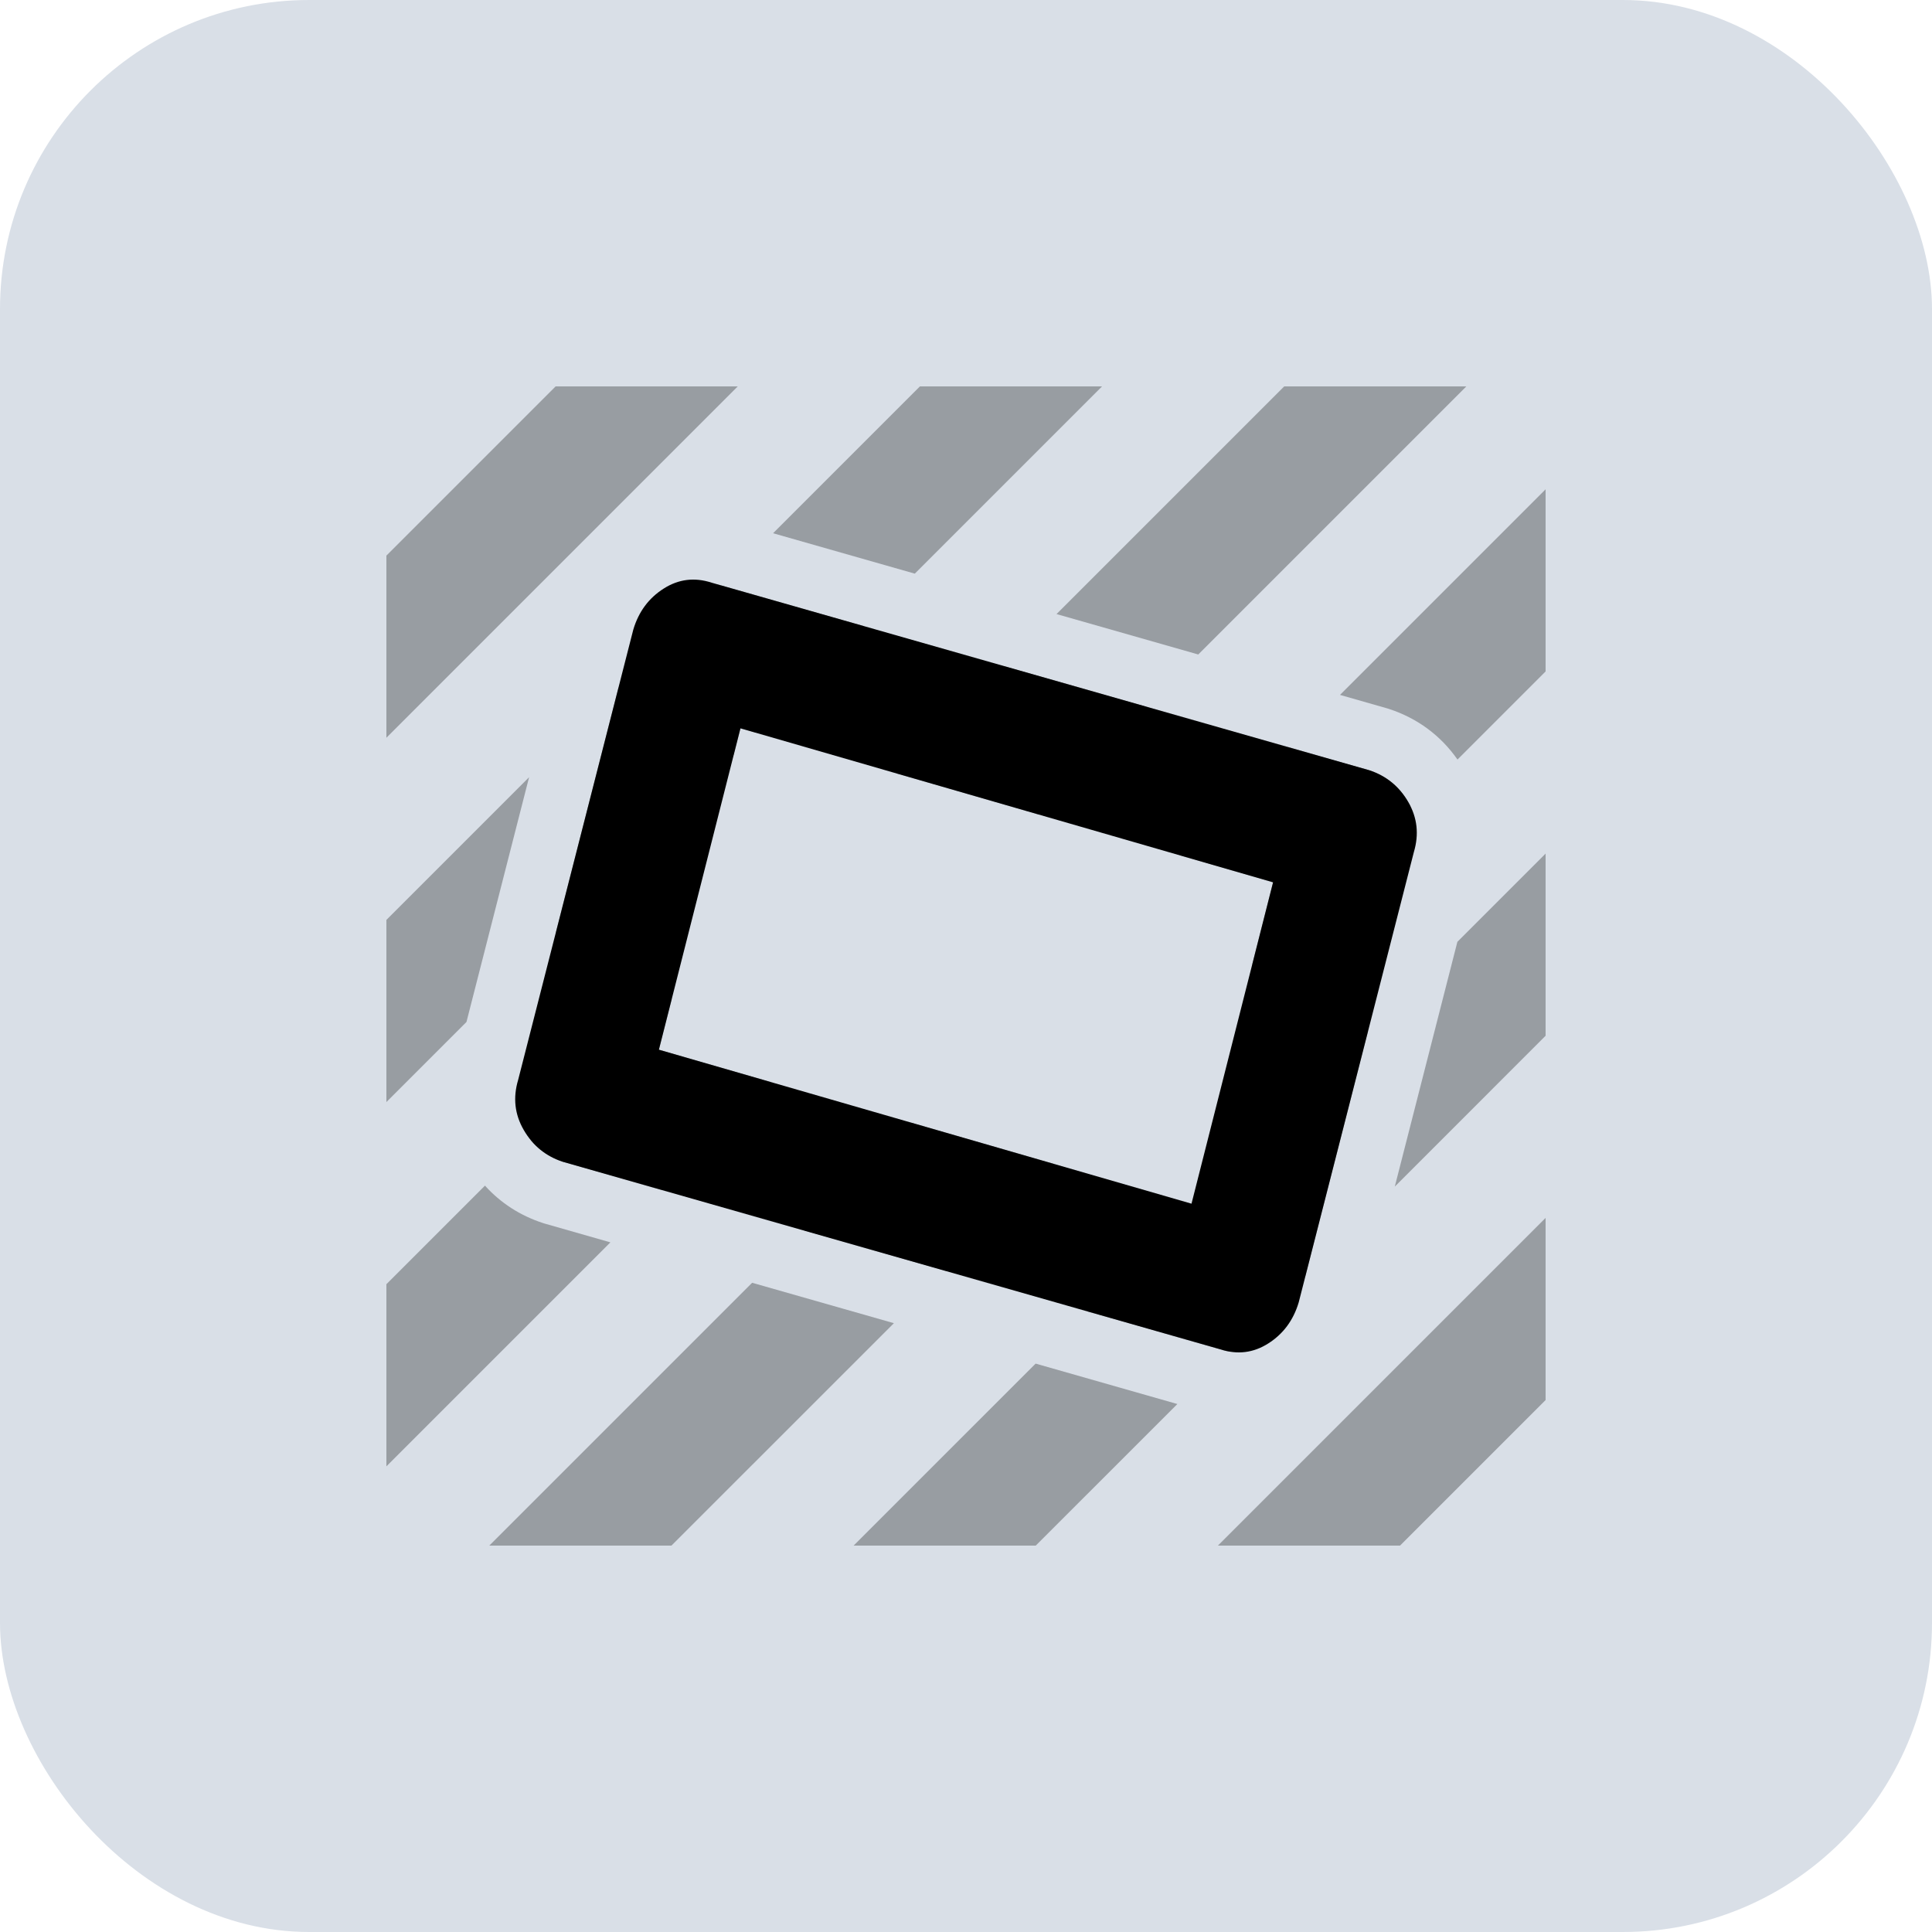 <svg width="50" height="50" viewBox="0 0 50 50" fill="none" xmlns="http://www.w3.org/2000/svg">
    <rect width="50" height="50" rx="8" fill="#D9DFE7"/>
    <path d="M10 19.093V14.379L14.379 10H19.093L10 19.093Z" fill="black" fill-opacity="0.3"/>
    <path d="M20.007 13.8L23.807 10H28.521L23.675 14.846L20.007 13.8Z" fill="black" fill-opacity="0.3"/>
    <path d="M16.004 17.803L18.658 15.149L22.326 16.195L19.558 18.963L19.163 18.849L18.991 19.531L14.384 24.137L16.004 17.803Z" fill="black" fill-opacity="0.3"/>
    <path d="M13.693 20.114L10 23.807V28.521L12.072 26.449L13.693 20.114Z" fill="black" fill-opacity="0.3"/>
    <path d="M12.551 30.684L10 33.235V37.949L15.797 32.152L14.081 31.662L14.051 31.652C13.459 31.459 12.952 31.13 12.551 30.684Z" fill="black" fill-opacity="0.3"/>
    <path d="M19.465 33.198L12.663 40H17.377L23.134 34.244L19.465 33.198Z" fill="black" fill-opacity="0.3"/>
    <path d="M24.482 32.895L20.814 31.849L23.603 29.06L27.26 30.117L24.482 32.895Z" fill="black" fill-opacity="0.3"/>
    <path d="M26.802 35.29L22.091 40H26.805L30.47 36.336L26.802 35.29Z" fill="black" fill-opacity="0.3"/>
    <path d="M31.825 34.98C31.745 34.967 31.664 34.947 31.581 34.92L28.15 33.941L35.405 26.686L33.785 33.02L31.825 34.98Z" fill="black" fill-opacity="0.3"/>
    <path d="M36.097 30.709L40 26.805V22.091L37.717 24.374L36.097 30.709Z" fill="black" fill-opacity="0.3"/>
    <path d="M37.72 19.657L40 17.377V12.663L34.679 17.984L35.919 18.338L35.949 18.348C36.683 18.588 37.287 19.037 37.72 19.657Z" fill="black" fill-opacity="0.3"/>
    <path d="M31.011 16.938L37.949 10H33.235L27.343 15.892L31.011 16.938Z" fill="black" fill-opacity="0.3"/>
    <path d="M25.994 17.241L29.662 18.287L26.872 21.077L23.215 20.02L25.994 17.241Z" fill="black" fill-opacity="0.3"/>
    <path d="M17.387 25.848L13.732 29.503C13.95 29.768 14.229 29.957 14.569 30.068L17.146 30.803L19.947 28.003L17.052 27.166L17.387 25.848Z" fill="black" fill-opacity="0.3"/>
    <path d="M30.529 22.135L33.33 19.333L35.431 19.932C35.873 20.076 36.211 20.351 36.445 20.755C36.467 20.793 36.488 20.832 36.507 20.87L32.404 24.973L32.947 22.834L30.529 22.135Z" fill="black" fill-opacity="0.3"/>
    <path d="M31.519 40L40 31.519V36.233L36.233 40H31.519Z" fill="black" fill-opacity="0.3"/>
    <path d="M33.61 33.707L36.59 22.054C36.728 21.592 36.68 21.159 36.445 20.755C36.211 20.351 35.873 20.076 35.431 19.932L18.418 15.08C17.977 14.936 17.563 14.986 17.177 15.232C16.79 15.477 16.528 15.831 16.39 16.293L13.41 27.946C13.272 28.408 13.32 28.841 13.555 29.245C13.789 29.649 14.127 29.924 14.569 30.068L31.581 34.92C32.023 35.064 32.437 35.014 32.823 34.768C33.209 34.523 33.472 34.169 33.61 33.707ZM30.836 31.151L17.052 27.166L19.163 18.849L32.947 22.834L30.836 31.151Z" fill="black"/>
</svg>
